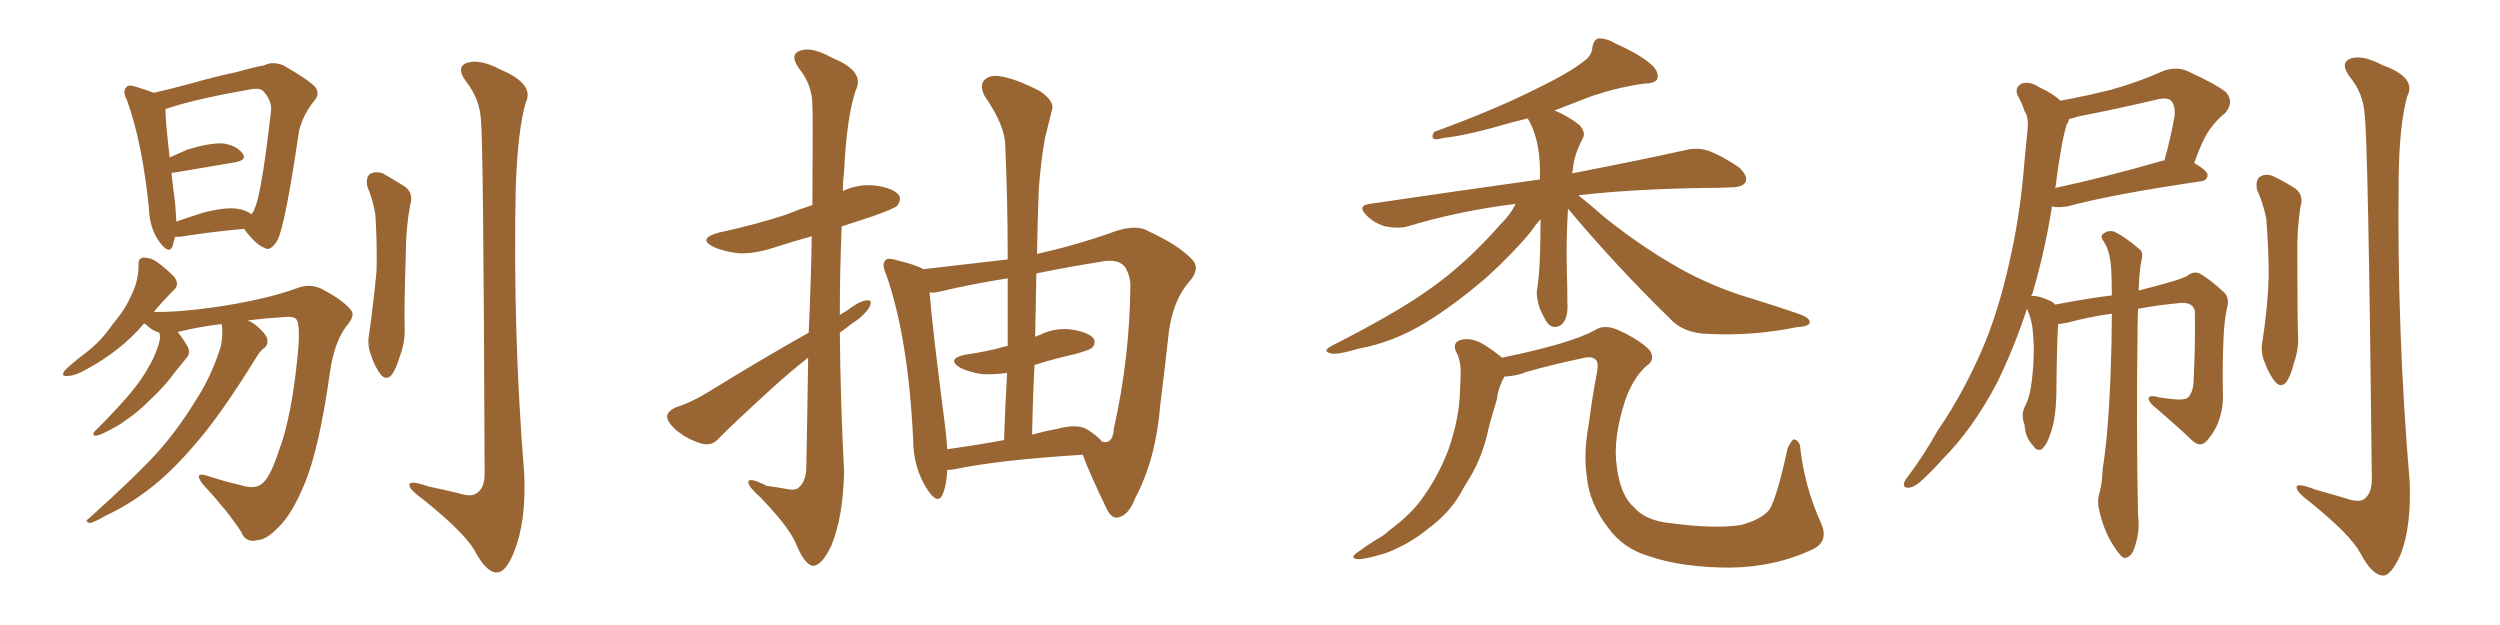 <svg xmlns="http://www.w3.org/2000/svg" xmlns:xlink="http://www.w3.org/1999/xlink" width="600" height="150"><path fill="#996633" padding="10" d="M42.04 56.84L42.04 56.84Q41.60 58.01 41.46 59.03L41.46 59.03Q40.58 61.23 38.23 58.01L38.23 58.01Q35.89 54.79 35.74 49.95L35.74 49.95Q34.13 34.13 30.47 24.02L30.47 24.02Q29.30 21.83 30.32 20.95L30.32 20.95Q30.76 20.21 32.52 20.80L32.52 20.80Q35.45 21.68 36.91 22.27L36.91 22.27Q40.87 21.39 45.70 20.07L45.70 20.07Q51.86 18.31 56.84 17.29L56.84 17.29Q60.35 16.26 63.43 15.67L63.43 15.67Q65.33 14.65 67.97 15.67L67.97 15.67Q73.68 18.90 75.59 20.80L75.59 20.80Q76.90 22.41 75.44 24.17L75.44 24.17Q72.80 27.39 71.78 31.35L71.78 31.35L71.78 31.35Q68.55 53.47 66.65 57.57L66.65 57.57Q64.89 60.50 63.43 59.47L63.43 59.47Q61.23 58.59 58.59 54.93L58.59 54.93Q51.56 55.52 43.07 56.84L43.07 56.84Q42.48 56.84 42.04 56.84ZM56.98 50.10L56.98 50.10Q59.03 50.39 60.35 51.42L60.35 51.42Q60.94 50.68 61.08 50.10L61.08 50.10Q62.70 47.02 65.04 26.66L65.04 26.66Q65.33 24.17 63.13 21.83L63.13 21.83Q62.26 20.95 59.62 21.53L59.62 21.53Q47.17 23.73 40.43 25.93L40.43 25.93Q39.84 26.07 39.70 26.22L39.70 26.22Q39.70 29.00 40.72 37.79L40.72 37.79Q42.63 36.91 44.97 35.89L44.97 35.89Q50.24 34.28 53.47 34.42L53.47 34.42Q56.69 34.86 58.15 36.77L58.15 36.77Q59.47 38.38 56.40 38.96L56.40 38.96Q50.10 39.99 41.60 41.46L41.60 41.46Q41.31 41.46 41.16 41.46L41.16 41.46Q41.46 44.68 42.04 48.78L42.04 48.78Q42.19 51.27 42.33 53.17L42.33 53.17Q45.26 52.15 48.49 51.12L48.49 51.12Q53.91 49.66 56.98 50.10ZM53.17 77.78L53.17 77.78Q47.90 78.37 42.63 79.69L42.63 79.69Q43.80 81.01 45.12 83.35L45.12 83.35Q45.70 84.81 44.82 85.84L44.82 85.84Q43.95 86.87 42.19 89.06L42.19 89.06Q39.70 92.58 35.74 96.24L35.74 96.24Q33.11 98.88 30.32 100.78L30.32 100.78Q28.42 102.25 24.76 104.00L24.76 104.00Q23.88 104.44 23.00 104.59L23.00 104.59Q22.41 104.59 22.41 104.00L22.41 104.00Q22.71 103.42 23.29 102.98L23.29 102.98Q27.69 98.58 31.20 94.48L31.20 94.48Q34.13 90.97 35.60 88.18L35.60 88.18Q36.91 86.13 37.94 83.06L37.94 83.06Q38.53 81.30 38.38 80.42L38.38 80.42Q38.23 79.98 38.23 79.83L38.23 79.83Q36.77 79.39 35.74 78.52L35.74 78.52Q35.01 77.78 34.57 77.64L34.57 77.64Q29.15 84.08 20.80 88.62L20.80 88.62Q18.02 90.23 16.11 90.23L16.11 90.23Q14.50 90.38 15.53 88.92L15.53 88.92Q17.14 87.30 20.21 84.96L20.21 84.96Q24.17 82.03 26.95 77.93L26.95 77.93Q30.18 74.12 31.49 70.90L31.49 70.90Q33.25 67.53 33.25 63.57L33.25 63.57Q33.11 61.96 34.42 61.82L34.42 61.82Q36.18 61.82 37.65 62.84L37.65 62.84Q39.84 64.45 41.75 66.36L41.75 66.36Q43.21 68.26 41.75 69.58L41.75 69.58Q39.26 72.07 36.91 74.85L36.91 74.85Q42.48 75 51.86 73.68L51.86 73.68Q63.72 71.92 71.34 69.14L71.34 69.14Q74.85 67.82 77.93 69.73L77.93 69.73Q82.32 72.07 84.23 74.41L84.23 74.41Q85.40 75.73 83.06 78.37L83.06 78.37Q80.27 82.18 79.25 88.92L79.25 88.92Q76.61 107.96 72.95 116.46L72.95 116.46Q70.02 123.49 66.80 126.56L66.80 126.56Q64.01 129.49 61.82 129.64L61.82 129.64Q58.89 130.37 57.86 127.59L57.86 127.59Q54.49 122.46 48.63 116.16L48.63 116.16Q46.44 113.23 49.51 114.11L49.51 114.11Q53.47 115.43 57.86 116.46L57.86 116.46Q61.52 117.63 63.28 115.72L63.28 115.72Q65.04 113.96 66.80 108.54L66.80 108.54Q70.17 99.90 71.63 83.20L71.63 83.20Q71.92 78.52 71.34 77.05L71.34 77.05Q71.04 76.03 69.14 76.03L69.14 76.03Q64.31 76.32 59.47 76.90L59.47 76.90Q60.94 77.49 62.26 78.81L62.26 78.81Q64.01 80.42 64.16 81.45L64.16 81.45Q64.31 82.91 63.43 83.50L63.43 83.50Q62.40 84.23 61.38 85.99L61.38 85.99Q53.03 99.46 47.31 106.05L47.31 106.05Q41.16 113.38 35.30 117.77L35.30 117.77Q30.62 121.29 25.63 123.63L25.63 123.63Q22.56 125.39 21.53 125.54L21.53 125.54Q20.21 125.10 21.24 124.51L21.24 124.51Q33.11 113.82 37.94 108.40L37.94 108.40Q42.77 102.98 46.88 96.24L46.88 96.24Q50.68 90.53 53.03 83.06L53.03 83.06Q53.61 79.69 53.17 77.78ZM88.18 44.82L88.18 44.82Q87.74 42.63 88.77 41.75L88.77 41.75Q90.09 41.02 91.85 41.60L91.85 41.60Q94.19 42.92 96.53 44.38L96.53 44.38Q99.46 46.00 98.44 49.22L98.44 49.22Q97.41 54.79 97.41 60.50L97.41 60.50Q96.97 74.12 97.12 78.66L97.12 78.66Q97.27 82.03 95.95 85.55L95.95 85.55Q95.07 88.48 94.04 89.94L94.04 89.94Q92.72 91.41 91.41 89.94L91.41 89.94Q89.94 88.04 89.06 85.25L89.06 85.25Q88.04 82.76 88.62 79.98L88.62 79.98Q89.79 71.48 90.38 64.89L90.38 64.89Q90.53 58.59 90.09 51.56L90.09 51.56Q89.50 47.90 88.18 44.82ZM115.43 28.86L115.43 28.86L115.43 28.86Q115.14 23.73 111.91 19.63L111.91 19.63Q109.28 16.11 112.06 15.09L112.06 15.09Q115.14 14.06 120.12 16.70L120.12 16.70Q128.47 20.21 126.12 24.76L126.12 24.76Q124.22 31.64 123.78 44.97L123.78 44.97Q123.05 79.54 125.83 113.96L125.83 113.96Q126.27 125.10 123.49 132.13L123.49 132.13Q121.44 137.55 119.09 137.40L119.09 137.40Q116.60 137.26 113.82 131.98L113.82 131.98Q111.33 127.73 101.51 119.82L101.51 119.82Q98.44 117.63 98.29 116.60L98.29 116.60Q97.85 114.99 102.83 116.75L102.83 116.75Q106.35 117.48 110.01 118.36L110.01 118.36Q113.09 119.38 114.40 118.36L114.40 118.36Q116.31 117.19 116.31 113.67L116.31 113.67Q116.02 34.13 115.43 28.86ZM193.95 85.84L193.95 85.84Q189.84 89.06 185.45 93.02L185.45 93.02Q175.05 102.54 172.41 105.32L172.41 105.32Q170.80 107.08 168.46 106.49L168.46 106.49Q164.94 105.47 162.16 103.13L162.16 103.13Q159.96 101.07 160.11 99.76L160.11 99.76Q160.40 98.58 162.30 97.71L162.30 97.71Q165.82 96.68 170.80 93.60L170.80 93.60Q181.64 86.87 194.09 79.83L194.09 79.83Q194.68 66.50 194.82 56.69L194.82 56.69Q190.14 58.01 186.04 59.33L186.04 59.33Q181.35 60.94 177.25 60.79L177.25 60.79Q173.73 60.35 171.39 59.33L171.39 59.33Q167.14 57.28 172.56 55.81L172.56 55.81Q181.35 53.91 188.53 51.56L188.53 51.56Q191.75 50.24 194.97 49.22L194.97 49.22Q195.12 27.98 194.97 25.34L194.97 25.34Q194.97 20.36 191.75 16.41L191.75 16.41Q189.40 13.04 192.04 12.16L192.04 12.16Q194.82 11.13 199.80 13.92L199.80 13.92Q207.71 17.14 205.37 21.68L205.37 21.68Q203.17 28.27 202.59 41.16L202.59 41.16Q202.29 43.51 202.29 45.85L202.29 45.85Q205.96 44.09 210.06 44.53L210.06 44.53Q214.45 45.12 215.77 46.88L215.77 46.88Q216.36 48.05 215.33 49.37L215.33 49.37Q214.60 50.10 209.18 52.00L209.18 52.00Q205.22 53.32 202.00 54.35L202.00 54.35Q201.56 64.89 201.56 75.59L201.56 75.59Q202.15 75.15 203.03 74.71L203.03 74.71Q206.25 72.22 208.01 72.07L208.01 72.07Q209.62 71.92 208.59 73.83L208.59 73.83Q207.28 75.88 204.49 77.64L204.49 77.64Q203.03 78.81 201.56 79.83L201.56 79.83Q201.71 96.53 202.59 113.38L202.59 113.38Q202.29 124.37 199.51 130.96L199.51 130.96Q197.17 135.94 194.97 135.79L194.97 135.79Q193.07 135.35 191.16 130.81L191.16 130.81Q189.70 126.86 182.52 119.38L182.52 119.38Q179.74 116.89 179.59 115.87L179.59 115.87Q179.44 114.26 183.98 116.60L183.98 116.60Q186.33 116.89 188.67 117.33L188.67 117.33Q190.58 117.77 191.46 117.19L191.46 117.19Q193.36 115.87 193.51 112.35L193.51 112.35Q193.80 97.71 193.95 85.84ZM248.88 60.94L248.88 60.94Q258.69 58.74 267.63 55.52L267.63 55.52Q272.90 53.76 275.68 55.52L275.68 55.52Q283.01 58.89 286.23 62.40L286.23 62.40Q288.13 64.60 285.35 67.68L285.35 67.68Q281.54 72.07 280.52 79.69L280.52 79.69Q279.49 89.06 278.47 97.12L278.47 97.12Q277.44 110.16 272.46 119.53L272.46 119.53Q270.85 123.78 268.21 124.22L268.21 124.22Q266.60 124.51 265.28 121.44L265.28 121.44Q261.33 113.23 259.86 109.13L259.86 109.13Q239.06 110.45 228.96 112.65L228.96 112.65Q227.93 112.79 227.34 112.79L227.34 112.79Q227.20 116.46 226.17 118.80L226.17 118.80Q225 121.14 222.66 117.63L222.66 117.63Q219.14 112.35 219.14 105.18L219.14 105.18Q217.97 81.01 212.70 65.92L212.70 65.92Q211.52 63.43 212.55 62.40L212.55 62.40Q213.13 61.82 215.04 62.40L215.04 62.40Q219.87 63.57 221.63 64.60L221.63 64.60Q232.91 63.28 241.85 62.26L241.85 62.26Q241.85 47.90 241.26 35.01L241.26 35.01Q241.26 30.18 236.28 23.00L236.28 23.00Q235.11 20.65 236.13 19.34L236.13 19.34Q237.45 17.87 240.09 18.31L240.09 18.31Q243.90 18.90 249.76 21.97L249.76 21.97Q252.98 24.32 252.54 26.07L252.54 26.07Q251.81 29.15 250.78 33.25L250.78 33.25Q249.90 37.94 249.32 45.12L249.32 45.12Q249.02 52.88 248.88 60.94ZM248.29 87.60L248.29 87.60Q247.85 95.80 247.71 104.30L247.71 104.30Q250.93 103.42 254.15 102.83L254.15 102.83Q258.69 101.66 261.04 103.13L261.04 103.13Q263.53 104.74 264.55 106.05L264.55 106.05Q265.58 106.20 265.72 106.05L265.72 106.05Q267.19 105.62 267.33 102.83L267.33 102.83Q271.14 85.84 271.29 68.55L271.29 68.55Q271.29 66.21 269.97 64.01L269.97 64.01Q268.21 61.96 264.11 62.84L264.11 62.84Q255.76 64.16 248.73 65.63L248.73 65.63Q248.58 73.24 248.44 80.86L248.44 80.86Q248.88 80.57 249.46 80.42L249.46 80.42Q253.27 78.52 257.37 79.10L257.37 79.10Q261.47 79.83 262.50 81.30L262.50 81.30Q263.09 82.47 262.06 83.50L262.06 83.50Q261.62 83.94 258.11 84.96L258.11 84.96Q252.83 86.13 248.29 87.60ZM241.85 83.06L241.85 83.06L241.85 83.06Q241.85 74.71 241.85 66.80L241.85 66.80Q232.62 68.26 225.44 70.02L225.44 70.02Q224.12 70.31 223.10 70.17L223.10 70.17Q223.68 77.93 226.90 102.98L226.90 102.98Q227.20 105.47 227.34 107.81L227.34 107.81Q233.79 106.93 240.97 105.62L240.97 105.62Q241.26 97.12 241.70 89.50L241.70 89.50Q238.48 89.94 235.69 89.79L235.69 89.79Q232.76 89.36 230.57 88.33L230.57 88.33Q226.90 86.13 231.74 85.11L231.74 85.11Q237.01 84.38 241.55 83.06L241.55 83.06Q241.70 83.06 241.85 83.06ZM376.32 50.10L376.32 50.10Q375.88 56.98 376.03 64.45L376.03 64.45Q376.17 68.41 376.17 72.51L376.17 72.51Q376.46 76.61 374.56 78.08L374.56 78.08Q372.51 79.25 371.04 77.05L371.04 77.05Q370.17 75.44 369.58 74.12L369.58 74.12Q368.70 71.63 368.85 69.73L368.85 69.73Q369.73 65.04 369.73 52.59L369.73 52.59Q368.55 53.91 367.24 55.81L367.24 55.81Q362.99 60.94 356.69 66.65L356.69 66.65Q348.78 73.39 342.04 77.49L342.04 77.49Q334.28 82.18 326.22 83.64L326.22 83.64Q320.80 85.25 319.34 84.81L319.34 84.81Q317.14 84.23 319.78 82.91L319.78 82.91Q335.01 75.15 342.63 69.73L342.63 69.73Q351.56 63.57 360.06 53.91L360.06 53.91Q362.70 51.27 363.72 48.93L363.72 48.93Q349.80 50.68 337.79 54.35L337.79 54.35Q335.60 54.93 332.52 54.35L332.52 54.35Q329.88 53.61 327.98 51.71L327.98 51.71Q325.63 49.37 328.71 48.93L328.71 48.93Q350.68 45.70 369.58 43.07L369.58 43.07Q369.58 41.75 369.58 40.43L369.58 40.43Q369.43 32.96 366.65 28.42L366.65 28.42Q364.89 28.86 363.13 29.30L363.13 29.30Q352.15 32.52 346.44 33.11L346.44 33.11Q344.82 33.54 344.24 33.40L344.24 33.40Q343.36 32.96 344.24 31.64L344.24 31.64Q359.03 26.22 368.85 21.24L368.85 21.24Q376.46 17.58 379.98 14.79L379.98 14.79Q382.03 13.48 382.18 11.28L382.18 11.28Q382.47 9.67 383.50 9.23L383.50 9.23Q385.40 9.08 387.60 10.40L387.60 10.40Q393.90 13.18 396.68 15.82L396.68 15.82Q398.29 17.58 397.71 19.04L397.71 19.04Q396.97 20.07 394.63 20.07L394.63 20.07Q388.92 20.80 382.18 23.00L382.18 23.00Q377.64 24.76 373.10 26.51L373.10 26.51Q376.32 27.83 379.10 30.03L379.10 30.03Q380.71 31.93 379.83 33.25L379.83 33.25Q377.64 37.50 377.49 40.72L377.49 40.72Q377.34 41.02 377.34 41.60L377.34 41.60Q393.90 38.38 404.44 36.04L404.44 36.04Q407.37 35.30 410.01 36.18L410.01 36.18Q413.23 37.35 417.33 40.14L417.33 40.14Q419.53 42.19 418.95 43.65L418.95 43.65Q418.21 44.97 415.43 44.97L415.43 44.97Q412.21 45.12 408.54 45.12L408.54 45.12Q391.11 45.41 378.81 46.88L378.81 46.88Q381.45 48.93 385.11 52.15L385.11 52.15Q393.31 58.74 401.66 63.57L401.66 63.57Q408.54 67.68 417.48 70.75L417.48 70.75Q425.68 73.24 432.42 75.59L432.42 75.59Q434.47 76.46 434.33 77.49L434.33 77.49Q434.03 78.37 431.25 78.52L431.25 78.52Q420.41 80.71 409.86 80.13L409.86 80.13Q404.00 79.98 400.78 76.46L400.78 76.46Q387.89 63.87 376.32 50.10ZM361.08 90.38L361.08 90.38L361.08 90.38Q359.62 92.87 359.18 96.09L359.18 96.09Q358.15 99.46 357.28 102.69L357.28 102.69Q355.96 109.28 352.73 114.70L352.73 114.70Q351.42 116.75 350.39 118.65L350.39 118.65Q347.75 123.19 342.77 126.86L342.77 126.86Q338.38 130.52 332.67 132.71L332.67 132.71Q327.54 134.33 325.63 134.18L325.63 134.18Q323.88 133.89 325.78 132.57L325.78 132.57Q327.98 130.96 330.32 129.49L330.32 129.49Q332.23 128.47 333.25 127.44L333.25 127.44Q338.82 123.34 341.60 119.24L341.60 119.24Q345.26 114.11 347.61 107.96L347.61 107.96Q350.24 100.34 350.39 94.04L350.39 94.04Q350.54 91.55 350.54 89.65L350.54 89.65Q350.68 86.57 349.37 84.23L349.37 84.23Q348.63 82.18 350.54 81.59L350.54 81.59Q353.17 80.86 356.25 82.76L356.25 82.76Q358.15 83.94 360.50 85.84L360.50 85.84Q376.90 82.47 382.76 79.25L382.76 79.25Q385.11 77.64 388.77 79.39L388.77 79.39Q393.75 81.74 395.95 84.08L395.95 84.08Q397.41 86.43 395.07 87.89L395.07 87.89Q391.99 90.67 390.09 95.95L390.09 95.95Q387.01 105.32 388.04 112.06L388.04 112.06Q388.92 118.95 392.14 121.73L392.14 121.73Q394.92 124.95 400.78 125.54L400.78 125.54Q411.62 127.00 417.92 125.98L417.92 125.98Q422.75 124.66 424.66 122.31L424.66 122.31Q426.42 119.53 429.05 107.52L429.05 107.52Q430.08 105.47 430.52 105.47L430.52 105.47Q431.40 105.47 431.98 106.79L431.98 106.79Q433.01 116.75 437.11 125.68L437.11 125.68Q438.87 129.79 435.35 131.69L435.35 131.69Q426.27 136.08 415.28 136.23L415.28 136.23Q403.71 136.23 395.65 133.45L395.65 133.45Q389.65 131.69 385.99 126.71L385.99 126.71Q381.45 120.85 380.86 114.55L380.86 114.55Q379.98 108.98 381.30 101.81L381.30 101.81Q382.18 95.07 383.20 89.79L383.20 89.79Q383.79 86.87 382.91 86.28L382.91 86.28Q382.03 85.40 379.69 85.99L379.69 85.99Q372.80 87.45 366.50 89.21L366.50 89.21Q364.16 90.23 361.08 90.38ZM506.84 75.29L506.84 75.29Q501.42 76.03 496.00 77.49L496.00 77.49Q494.97 77.64 493.95 77.78L493.95 77.78Q493.65 82.03 493.51 95.36L493.51 95.36Q493.36 100.20 492.33 103.42L492.33 103.42Q491.31 106.79 489.99 107.81L489.99 107.81Q488.82 108.40 487.94 106.93L487.94 106.93Q486.04 105.03 485.89 101.95L485.89 101.95Q485.01 99.61 485.89 97.71L485.89 97.71Q487.21 95.36 487.65 91.26L487.65 91.26Q488.38 85.25 487.94 80.42L487.94 80.42Q487.79 76.90 486.47 74.12L486.47 74.12Q483.40 83.50 479.30 91.85L479.30 91.85Q473.44 102.98 466.26 110.16L466.26 110.16Q464.21 112.50 461.87 114.70L461.87 114.70Q459.67 116.89 458.20 117.04L458.20 117.04Q456.59 117.19 457.03 115.72L457.03 115.72Q457.32 114.99 458.20 113.96L458.20 113.96Q461.87 108.98 465.09 103.27L465.09 103.27Q471.53 93.90 476.37 82.32L476.37 82.32Q479.88 73.68 482.23 62.99L482.23 62.99Q484.72 52.29 485.74 40.28L485.74 40.28Q486.18 35.16 486.62 31.05L486.62 31.05Q486.91 28.13 485.89 26.66L485.89 26.66Q485.16 24.46 484.28 23.00L484.28 23.00Q483.40 21.09 485.16 20.07L485.16 20.07Q487.06 19.34 489.70 21.09L489.70 21.09Q492.63 22.41 494.53 24.17L494.53 24.17Q500.83 23.00 506.69 21.53L506.69 21.53Q512.99 19.78 519.29 16.99L519.29 16.99Q522.22 15.97 524.85 16.99L524.85 16.99Q531.88 20.21 534.23 22.12L534.23 22.12Q536.28 24.46 534.08 27.10L534.08 27.10Q532.32 28.42 530.57 30.76L530.57 30.76Q528.81 32.96 526.61 39.11L526.61 39.11Q529.83 41.02 529.83 42.04L529.83 42.04Q529.69 43.36 528.22 43.51L528.22 43.51Q506.40 46.73 496.29 49.51L496.29 49.51Q494.53 49.80 493.07 49.66L493.07 49.66Q492.63 49.51 492.48 49.51L492.48 49.51Q490.87 59.91 487.79 70.46L487.79 70.46Q487.65 70.61 487.50 71.04L487.50 71.04Q489.26 70.90 492.04 72.22L492.04 72.22Q492.77 72.51 493.21 73.10L493.21 73.10Q501.86 71.48 506.84 70.90L506.84 70.90Q506.84 67.38 506.69 64.60L506.69 64.60Q506.40 60.21 504.93 58.01L504.93 58.01Q503.91 56.69 504.79 56.10L504.79 56.10Q506.10 55.08 507.57 55.66L507.57 55.66Q510.21 56.98 513.43 59.77L513.43 59.77Q514.45 60.50 514.01 62.26L514.01 62.26Q513.43 64.75 513.28 69.73L513.28 69.73Q524.27 66.94 525.15 66.06L525.15 66.06Q526.46 65.04 527.93 65.63L527.93 65.63Q530.27 66.94 533.79 70.17L533.79 70.17Q535.11 71.48 534.52 73.83L534.52 73.83Q533.79 76.90 533.64 81.45L533.64 81.45Q533.35 87.89 533.50 94.48L533.50 94.48Q533.64 97.41 532.76 100.20L532.76 100.20Q532.03 102.98 529.69 105.76L529.69 105.76Q528.08 107.52 526.17 105.76L526.17 105.76Q522.51 102.25 516.65 97.27L516.65 97.27Q515.33 95.95 515.77 95.36L515.77 95.36Q516.21 94.78 518.12 95.36L518.12 95.36Q519.87 95.65 521.63 95.80L521.63 95.80Q523.97 96.09 525 95.51L525 95.51Q526.32 94.34 526.46 91.55L526.46 91.55Q526.90 82.62 526.76 74.56L526.76 74.56Q526.17 72.22 522.51 72.80L522.51 72.80Q517.68 73.24 513.13 74.12L513.13 74.12Q512.99 77.93 512.99 82.47L512.99 82.47Q512.70 101.22 513.13 123.78L513.13 123.78Q513.72 127.88 511.96 132.28L511.96 132.28Q511.08 134.03 509.62 133.89L509.62 133.89Q508.59 133.15 507.13 130.81L507.13 130.81Q504.79 127.15 503.76 122.17L503.76 122.17Q503.32 120.41 503.76 118.65L503.76 118.65Q504.49 116.60 504.64 112.50L504.64 112.50Q505.96 104.59 506.54 89.94L506.54 89.94Q506.84 81.88 506.84 75.29ZM519.14 38.53L519.14 38.53Q519.29 38.53 519.43 38.53L519.43 38.53Q520.90 33.54 521.92 27.69L521.92 27.69Q522.07 25.20 521.04 24.17L521.04 24.17Q520.02 23.29 517.68 23.88L517.68 23.88Q508.45 26.07 498.63 27.98L498.63 27.98Q497.46 28.42 496.58 28.56L496.58 28.56Q496.44 29.30 496.00 29.88L496.00 29.88Q495.26 32.37 494.82 35.01L494.82 35.01Q493.95 39.70 493.36 44.68L493.36 44.68Q493.21 44.97 493.21 45.12L493.21 45.12Q504.93 42.63 519.14 38.53ZM541.70 45.56L541.70 45.56Q541.26 43.36 542.29 42.48L542.29 42.48Q543.60 41.60 545.36 42.19L545.36 42.19Q547.85 43.36 550.20 44.82L550.20 44.82Q553.13 46.44 552.10 49.66L552.10 49.66Q551.22 55.52 551.37 61.38L551.37 61.38Q551.37 75.59 551.51 80.13L551.51 80.13Q551.81 83.64 550.49 87.30L550.49 87.30Q549.76 90.23 548.73 91.70L548.73 91.70Q547.41 93.16 546.09 91.70L546.09 91.70Q544.63 89.94 543.60 87.16L543.60 87.16Q542.43 84.52 543.02 81.74L543.02 81.74Q544.34 72.95 544.48 66.21L544.48 66.21Q544.48 59.62 543.90 52.44L543.90 52.44Q543.16 48.78 541.70 45.56ZM567.48 27.25L567.48 27.25L567.48 27.25Q567.19 22.41 563.96 18.46L563.96 18.46Q561.47 15.09 564.11 14.06L564.11 14.06Q566.89 13.04 571.88 15.67L571.88 15.67Q580.08 18.60 577.73 23.14L577.73 23.14Q575.83 29.88 575.68 42.77L575.68 42.77Q575.24 79.39 578.32 115.58L578.32 115.58Q578.76 126.42 576.12 133.15L576.12 133.15Q573.78 138.28 571.88 138.13L571.88 138.13Q569.24 137.99 566.46 132.71L566.46 132.71Q564.11 128.32 554.30 120.41L554.30 120.41Q551.37 118.21 551.22 117.19L551.22 117.19Q550.78 115.58 555.62 117.48L555.62 117.48Q559.13 118.51 562.79 119.53L562.79 119.53Q566.02 120.70 567.33 119.82L567.33 119.82Q569.24 118.51 569.24 114.99L569.24 114.99Q568.36 32.67 567.48 27.25Z"/></svg>